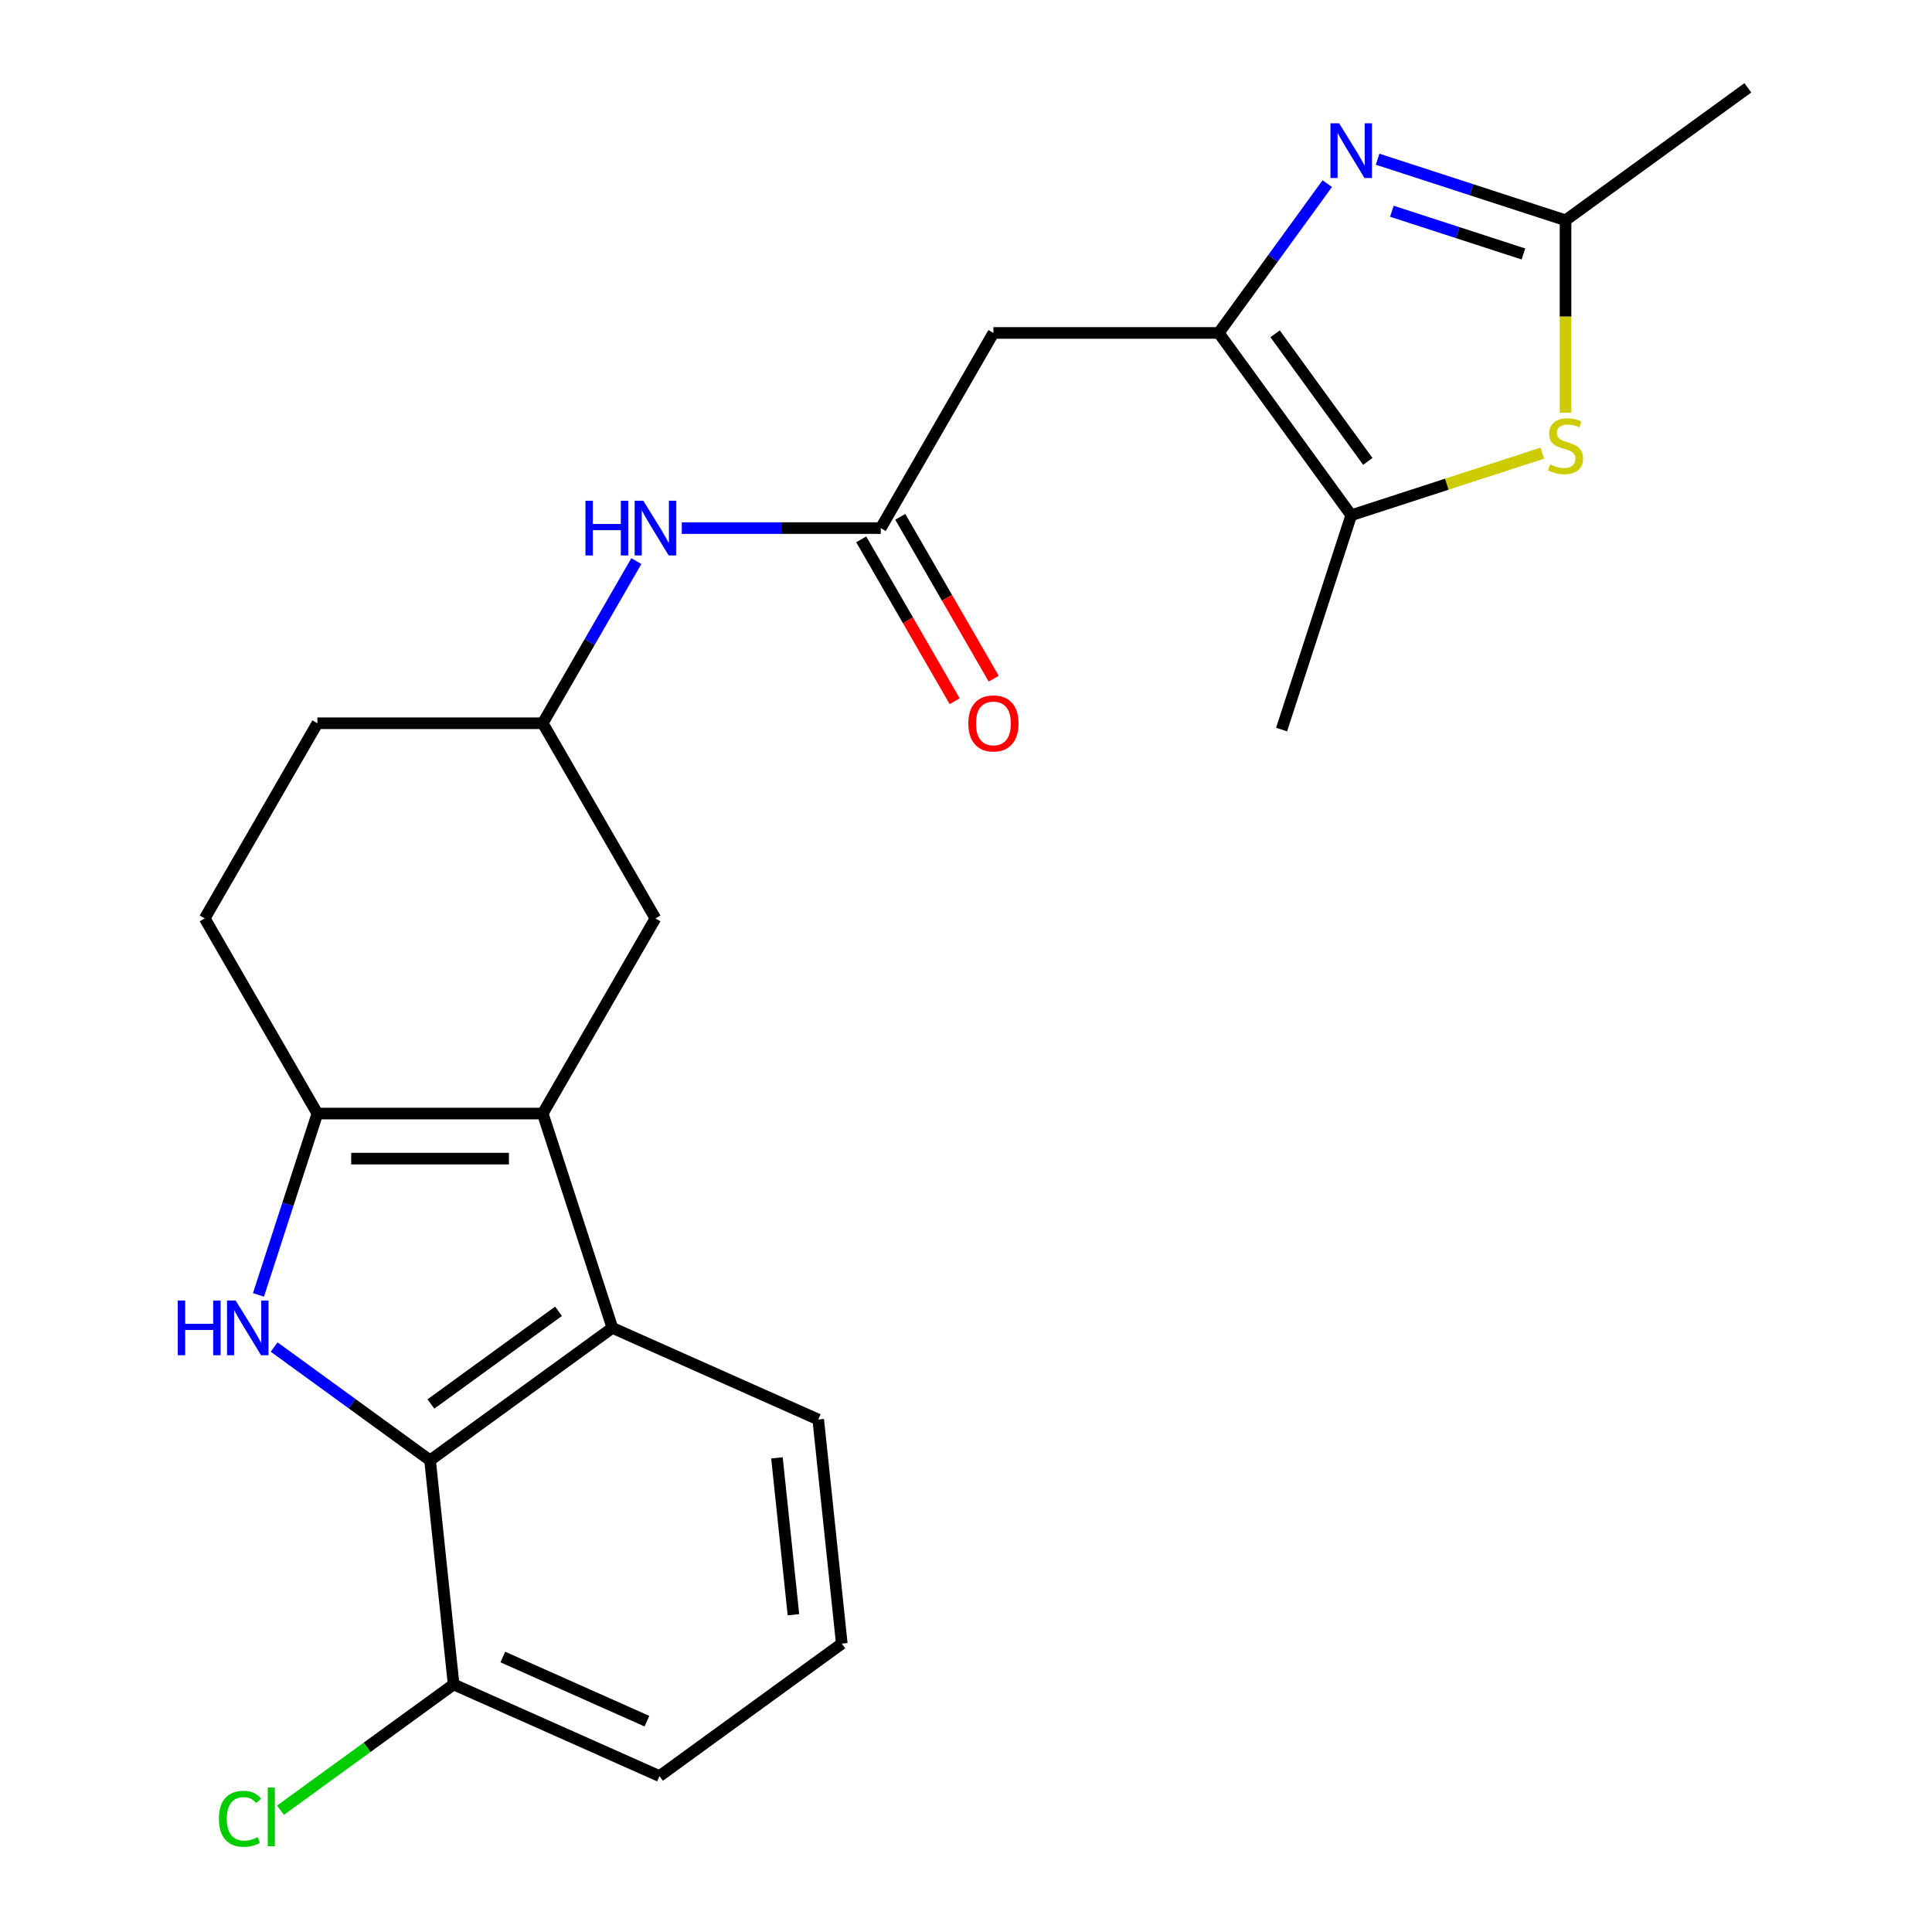 <?xml version='1.0' encoding='iso-8859-1'?>
<svg version='1.1' baseProfile='full'
              xmlns='http://www.w3.org/2000/svg'
                      xmlns:rdkit='http://www.rdkit.org/xml'
                      xmlns:xlink='http://www.w3.org/1999/xlink'
                  xml:space='preserve'
width='1000px' height='1000px' viewBox='0 0 1000 1000'>
<!-- END OF HEADER -->
<rect style='opacity:1.0;fill:#FFFFFF;stroke:none' width='1000' height='1000' x='0' y='0'> </rect>
<path class='bond-1' d='M 133.786,670.231 L 149.033,623.304' style='fill:none;fill-rule:evenodd;stroke:#0000FF;stroke-width:6px;stroke-linecap:butt;stroke-linejoin:miter;stroke-opacity:1' />
<path class='bond-1' d='M 149.033,623.304 L 164.281,576.377' style='fill:none;fill-rule:evenodd;stroke:#000000;stroke-width:6px;stroke-linecap:butt;stroke-linejoin:miter;stroke-opacity:1' />
<path class='bond-4' d='M 141.894,697.228 L 182.247,726.546' style='fill:none;fill-rule:evenodd;stroke:#0000FF;stroke-width:6px;stroke-linecap:butt;stroke-linejoin:miter;stroke-opacity:1' />
<path class='bond-4' d='M 182.247,726.546 L 222.6,755.865' style='fill:none;fill-rule:evenodd;stroke:#000000;stroke-width:6px;stroke-linecap:butt;stroke-linejoin:miter;stroke-opacity:1' />
<path class='bond-0' d='M 280.919,576.377 L 164.281,576.377' style='fill:none;fill-rule:evenodd;stroke:#000000;stroke-width:6px;stroke-linecap:butt;stroke-linejoin:miter;stroke-opacity:1' />
<path class='bond-0' d='M 263.423,599.705 L 181.776,599.705' style='fill:none;fill-rule:evenodd;stroke:#000000;stroke-width:6px;stroke-linecap:butt;stroke-linejoin:miter;stroke-opacity:1' />
<path class='bond-11' d='M 280.919,576.377 L 339.238,475.366' style='fill:none;fill-rule:evenodd;stroke:#000000;stroke-width:6px;stroke-linecap:butt;stroke-linejoin:miter;stroke-opacity:1' />
<path class='bond-24' d='M 280.919,576.377 L 316.962,687.306' style='fill:none;fill-rule:evenodd;stroke:#000000;stroke-width:6px;stroke-linecap:butt;stroke-linejoin:miter;stroke-opacity:1' />
<path class='bond-14' d='M 164.281,576.377 L 105.962,475.366' style='fill:none;fill-rule:evenodd;stroke:#000000;stroke-width:6px;stroke-linecap:butt;stroke-linejoin:miter;stroke-opacity:1' />
<path class='bond-2' d='M 630.832,172.332 L 514.195,172.332' style='fill:none;fill-rule:evenodd;stroke:#000000;stroke-width:6px;stroke-linecap:butt;stroke-linejoin:miter;stroke-opacity:1' />
<path class='bond-3' d='M 630.832,172.332 L 658.908,133.689' style='fill:none;fill-rule:evenodd;stroke:#000000;stroke-width:6px;stroke-linecap:butt;stroke-linejoin:miter;stroke-opacity:1' />
<path class='bond-3' d='M 658.908,133.689 L 686.984,95.045' style='fill:none;fill-rule:evenodd;stroke:#0000FF;stroke-width:6px;stroke-linecap:butt;stroke-linejoin:miter;stroke-opacity:1' />
<path class='bond-7' d='M 630.832,172.332 L 699.39,266.694' style='fill:none;fill-rule:evenodd;stroke:#000000;stroke-width:6px;stroke-linecap:butt;stroke-linejoin:miter;stroke-opacity:1' />
<path class='bond-7' d='M 659.989,172.774 L 707.979,238.828' style='fill:none;fill-rule:evenodd;stroke:#000000;stroke-width:6px;stroke-linecap:butt;stroke-linejoin:miter;stroke-opacity:1' />
<path class='bond-8' d='M 713.046,82.407 L 761.683,98.21' style='fill:none;fill-rule:evenodd;stroke:#0000FF;stroke-width:6px;stroke-linecap:butt;stroke-linejoin:miter;stroke-opacity:1' />
<path class='bond-8' d='M 761.683,98.21 L 810.32,114.013' style='fill:none;fill-rule:evenodd;stroke:#000000;stroke-width:6px;stroke-linecap:butt;stroke-linejoin:miter;stroke-opacity:1' />
<path class='bond-8' d='M 720.429,109.333 L 754.474,120.395' style='fill:none;fill-rule:evenodd;stroke:#0000FF;stroke-width:6px;stroke-linecap:butt;stroke-linejoin:miter;stroke-opacity:1' />
<path class='bond-8' d='M 754.474,120.395 L 788.52,131.458' style='fill:none;fill-rule:evenodd;stroke:#000000;stroke-width:6px;stroke-linecap:butt;stroke-linejoin:miter;stroke-opacity:1' />
<path class='bond-5' d='M 222.6,755.865 L 316.962,687.306' style='fill:none;fill-rule:evenodd;stroke:#000000;stroke-width:6px;stroke-linecap:butt;stroke-linejoin:miter;stroke-opacity:1' />
<path class='bond-5' d='M 223.042,726.708 L 289.096,678.718' style='fill:none;fill-rule:evenodd;stroke:#000000;stroke-width:6px;stroke-linecap:butt;stroke-linejoin:miter;stroke-opacity:1' />
<path class='bond-13' d='M 222.6,755.865 L 234.792,871.863' style='fill:none;fill-rule:evenodd;stroke:#000000;stroke-width:6px;stroke-linecap:butt;stroke-linejoin:miter;stroke-opacity:1' />
<path class='bond-19' d='M 316.962,687.306 L 423.516,734.747' style='fill:none;fill-rule:evenodd;stroke:#000000;stroke-width:6px;stroke-linecap:butt;stroke-linejoin:miter;stroke-opacity:1' />
<path class='bond-6' d='M 798.324,234.548 L 748.857,250.621' style='fill:none;fill-rule:evenodd;stroke:#CCCC00;stroke-width:6px;stroke-linecap:butt;stroke-linejoin:miter;stroke-opacity:1' />
<path class='bond-6' d='M 748.857,250.621 L 699.39,266.694' style='fill:none;fill-rule:evenodd;stroke:#000000;stroke-width:6px;stroke-linecap:butt;stroke-linejoin:miter;stroke-opacity:1' />
<path class='bond-27' d='M 810.32,213.615 L 810.32,163.814' style='fill:none;fill-rule:evenodd;stroke:#CCCC00;stroke-width:6px;stroke-linecap:butt;stroke-linejoin:miter;stroke-opacity:1' />
<path class='bond-27' d='M 810.32,163.814 L 810.32,114.013' style='fill:none;fill-rule:evenodd;stroke:#000000;stroke-width:6px;stroke-linecap:butt;stroke-linejoin:miter;stroke-opacity:1' />
<path class='bond-20' d='M 699.39,266.694 L 663.347,377.623' style='fill:none;fill-rule:evenodd;stroke:#000000;stroke-width:6px;stroke-linecap:butt;stroke-linejoin:miter;stroke-opacity:1' />
<path class='bond-21' d='M 810.32,114.013 L 904.682,45.455' style='fill:none;fill-rule:evenodd;stroke:#000000;stroke-width:6px;stroke-linecap:butt;stroke-linejoin:miter;stroke-opacity:1' />
<path class='bond-9' d='M 514.195,172.332 L 455.876,273.343' style='fill:none;fill-rule:evenodd;stroke:#000000;stroke-width:6px;stroke-linecap:butt;stroke-linejoin:miter;stroke-opacity:1' />
<path class='bond-10' d='M 455.876,273.343 L 404.385,273.343' style='fill:none;fill-rule:evenodd;stroke:#000000;stroke-width:6px;stroke-linecap:butt;stroke-linejoin:miter;stroke-opacity:1' />
<path class='bond-10' d='M 404.385,273.343 L 352.894,273.343' style='fill:none;fill-rule:evenodd;stroke:#0000FF;stroke-width:6px;stroke-linecap:butt;stroke-linejoin:miter;stroke-opacity:1' />
<path class='bond-16' d='M 445.774,279.175 L 469.958,321.063' style='fill:none;fill-rule:evenodd;stroke:#000000;stroke-width:6px;stroke-linecap:butt;stroke-linejoin:miter;stroke-opacity:1' />
<path class='bond-16' d='M 469.958,321.063 L 494.142,362.95' style='fill:none;fill-rule:evenodd;stroke:#FF0000;stroke-width:6px;stroke-linecap:butt;stroke-linejoin:miter;stroke-opacity:1' />
<path class='bond-16' d='M 465.977,267.511 L 490.161,309.399' style='fill:none;fill-rule:evenodd;stroke:#000000;stroke-width:6px;stroke-linecap:butt;stroke-linejoin:miter;stroke-opacity:1' />
<path class='bond-16' d='M 490.161,309.399 L 514.344,351.287' style='fill:none;fill-rule:evenodd;stroke:#FF0000;stroke-width:6px;stroke-linecap:butt;stroke-linejoin:miter;stroke-opacity:1' />
<path class='bond-26' d='M 339.238,475.366 L 280.919,374.354' style='fill:none;fill-rule:evenodd;stroke:#000000;stroke-width:6px;stroke-linecap:butt;stroke-linejoin:miter;stroke-opacity:1' />
<path class='bond-12' d='M 329.379,290.419 L 305.149,332.387' style='fill:none;fill-rule:evenodd;stroke:#0000FF;stroke-width:6px;stroke-linecap:butt;stroke-linejoin:miter;stroke-opacity:1' />
<path class='bond-12' d='M 305.149,332.387 L 280.919,374.354' style='fill:none;fill-rule:evenodd;stroke:#000000;stroke-width:6px;stroke-linecap:butt;stroke-linejoin:miter;stroke-opacity:1' />
<path class='bond-18' d='M 234.792,871.863 L 189.989,904.415' style='fill:none;fill-rule:evenodd;stroke:#000000;stroke-width:6px;stroke-linecap:butt;stroke-linejoin:miter;stroke-opacity:1' />
<path class='bond-18' d='M 189.989,904.415 L 145.186,936.966' style='fill:none;fill-rule:evenodd;stroke:#00CC00;stroke-width:6px;stroke-linecap:butt;stroke-linejoin:miter;stroke-opacity:1' />
<path class='bond-23' d='M 234.792,871.863 L 341.346,919.304' style='fill:none;fill-rule:evenodd;stroke:#000000;stroke-width:6px;stroke-linecap:butt;stroke-linejoin:miter;stroke-opacity:1' />
<path class='bond-23' d='M 260.263,857.669 L 334.851,890.877' style='fill:none;fill-rule:evenodd;stroke:#000000;stroke-width:6px;stroke-linecap:butt;stroke-linejoin:miter;stroke-opacity:1' />
<path class='bond-17' d='M 105.962,475.366 L 164.281,374.354' style='fill:none;fill-rule:evenodd;stroke:#000000;stroke-width:6px;stroke-linecap:butt;stroke-linejoin:miter;stroke-opacity:1' />
<path class='bond-15' d='M 280.919,374.354 L 164.281,374.354' style='fill:none;fill-rule:evenodd;stroke:#000000;stroke-width:6px;stroke-linecap:butt;stroke-linejoin:miter;stroke-opacity:1' />
<path class='bond-25' d='M 423.516,734.747 L 435.708,850.746' style='fill:none;fill-rule:evenodd;stroke:#000000;stroke-width:6px;stroke-linecap:butt;stroke-linejoin:miter;stroke-opacity:1' />
<path class='bond-25' d='M 402.145,754.586 L 410.679,835.785' style='fill:none;fill-rule:evenodd;stroke:#000000;stroke-width:6px;stroke-linecap:butt;stroke-linejoin:miter;stroke-opacity:1' />
<path class='bond-22' d='M 435.708,850.746 L 341.346,919.304' style='fill:none;fill-rule:evenodd;stroke:#000000;stroke-width:6px;stroke-linecap:butt;stroke-linejoin:miter;stroke-opacity:1' />
<path  class='atom-0' d='M 92.018 673.146
L 95.858 673.146
L 95.858 685.186
L 110.338 685.186
L 110.338 673.146
L 114.178 673.146
L 114.178 701.466
L 110.338 701.466
L 110.338 688.386
L 95.858 688.386
L 95.858 701.466
L 92.018 701.466
L 92.018 673.146
' fill='#0000FF'/>
<path  class='atom-0' d='M 121.978 673.146
L 131.258 688.146
Q 132.178 689.626, 133.658 692.306
Q 135.138 694.986, 135.218 695.146
L 135.218 673.146
L 138.978 673.146
L 138.978 701.466
L 135.098 701.466
L 125.138 685.066
Q 123.978 683.146, 122.738 680.946
Q 121.538 678.746, 121.178 678.066
L 121.178 701.466
L 117.498 701.466
L 117.498 673.146
L 121.978 673.146
' fill='#0000FF'/>
<path  class='atom-4' d='M 693.13 63.809
L 702.41 78.809
Q 703.33 80.29, 704.81 82.969
Q 706.29 85.65, 706.37 85.809
L 706.37 63.809
L 710.13 63.809
L 710.13 92.129
L 706.25 92.129
L 696.29 75.73
Q 695.13 73.809, 693.89 71.609
Q 692.69 69.409, 692.33 68.73
L 692.33 92.129
L 688.65 92.129
L 688.65 63.809
L 693.13 63.809
' fill='#0000FF'/>
<path  class='atom-7' d='M 802.32 240.371
Q 802.64 240.491, 803.96 241.051
Q 805.28 241.611, 806.72 241.971
Q 808.2 242.291, 809.64 242.291
Q 812.32 242.291, 813.88 241.011
Q 815.44 239.691, 815.44 237.411
Q 815.44 235.851, 814.64 234.891
Q 813.88 233.931, 812.68 233.411
Q 811.48 232.891, 809.48 232.291
Q 806.96 231.531, 805.44 230.811
Q 803.96 230.091, 802.88 228.571
Q 801.84 227.051, 801.84 224.491
Q 801.84 220.931, 804.24 218.731
Q 806.68 216.531, 811.48 216.531
Q 814.76 216.531, 818.48 218.091
L 817.56 221.171
Q 814.16 219.771, 811.6 219.771
Q 808.84 219.771, 807.32 220.931
Q 805.8 222.051, 805.84 224.011
Q 805.84 225.531, 806.6 226.451
Q 807.4 227.371, 808.52 227.891
Q 809.68 228.411, 811.6 229.011
Q 814.16 229.811, 815.68 230.611
Q 817.2 231.411, 818.28 233.051
Q 819.4 234.651, 819.4 237.411
Q 819.4 241.331, 816.76 243.451
Q 814.16 245.531, 809.8 245.531
Q 807.28 245.531, 805.36 244.971
Q 803.48 244.451, 801.24 243.531
L 802.32 240.371
' fill='#CCCC00'/>
<path  class='atom-13' d='M 303.018 259.183
L 306.858 259.183
L 306.858 271.223
L 321.338 271.223
L 321.338 259.183
L 325.178 259.183
L 325.178 287.503
L 321.338 287.503
L 321.338 274.423
L 306.858 274.423
L 306.858 287.503
L 303.018 287.503
L 303.018 259.183
' fill='#0000FF'/>
<path  class='atom-13' d='M 332.978 259.183
L 342.258 274.183
Q 343.178 275.663, 344.658 278.343
Q 346.138 281.023, 346.218 281.183
L 346.218 259.183
L 349.978 259.183
L 349.978 287.503
L 346.098 287.503
L 336.138 271.103
Q 334.978 269.183, 333.738 266.983
Q 332.538 264.783, 332.178 264.103
L 332.178 287.503
L 328.498 287.503
L 328.498 259.183
L 332.978 259.183
' fill='#0000FF'/>
<path  class='atom-17' d='M 501.195 374.434
Q 501.195 367.634, 504.555 363.834
Q 507.915 360.034, 514.195 360.034
Q 520.475 360.034, 523.835 363.834
Q 527.195 367.634, 527.195 374.434
Q 527.195 381.314, 523.795 385.234
Q 520.395 389.114, 514.195 389.114
Q 507.955 389.114, 504.555 385.234
Q 501.195 381.354, 501.195 374.434
M 514.195 385.914
Q 518.515 385.914, 520.835 383.034
Q 523.195 380.114, 523.195 374.434
Q 523.195 368.874, 520.835 366.074
Q 518.515 363.234, 514.195 363.234
Q 509.875 363.234, 507.515 366.034
Q 505.195 368.834, 505.195 374.434
Q 505.195 380.154, 507.515 383.034
Q 509.875 385.914, 514.195 385.914
' fill='#FF0000'/>
<path  class='atom-19' d='M 113.31 941.402
Q 113.31 934.362, 116.59 930.682
Q 119.91 926.962, 126.19 926.962
Q 132.03 926.962, 135.15 931.082
L 132.51 933.242
Q 130.23 930.242, 126.19 930.242
Q 121.91 930.242, 119.63 933.122
Q 117.39 935.962, 117.39 941.402
Q 117.39 947.002, 119.71 949.882
Q 122.07 952.762, 126.63 952.762
Q 129.75 952.762, 133.39 950.882
L 134.51 953.882
Q 133.03 954.842, 130.79 955.402
Q 128.55 955.962, 126.07 955.962
Q 119.91 955.962, 116.59 952.202
Q 113.31 948.442, 113.31 941.402
' fill='#00CC00'/>
<path  class='atom-19' d='M 138.59 925.242
L 142.27 925.242
L 142.27 955.602
L 138.59 955.602
L 138.59 925.242
' fill='#00CC00'/>
</svg>
